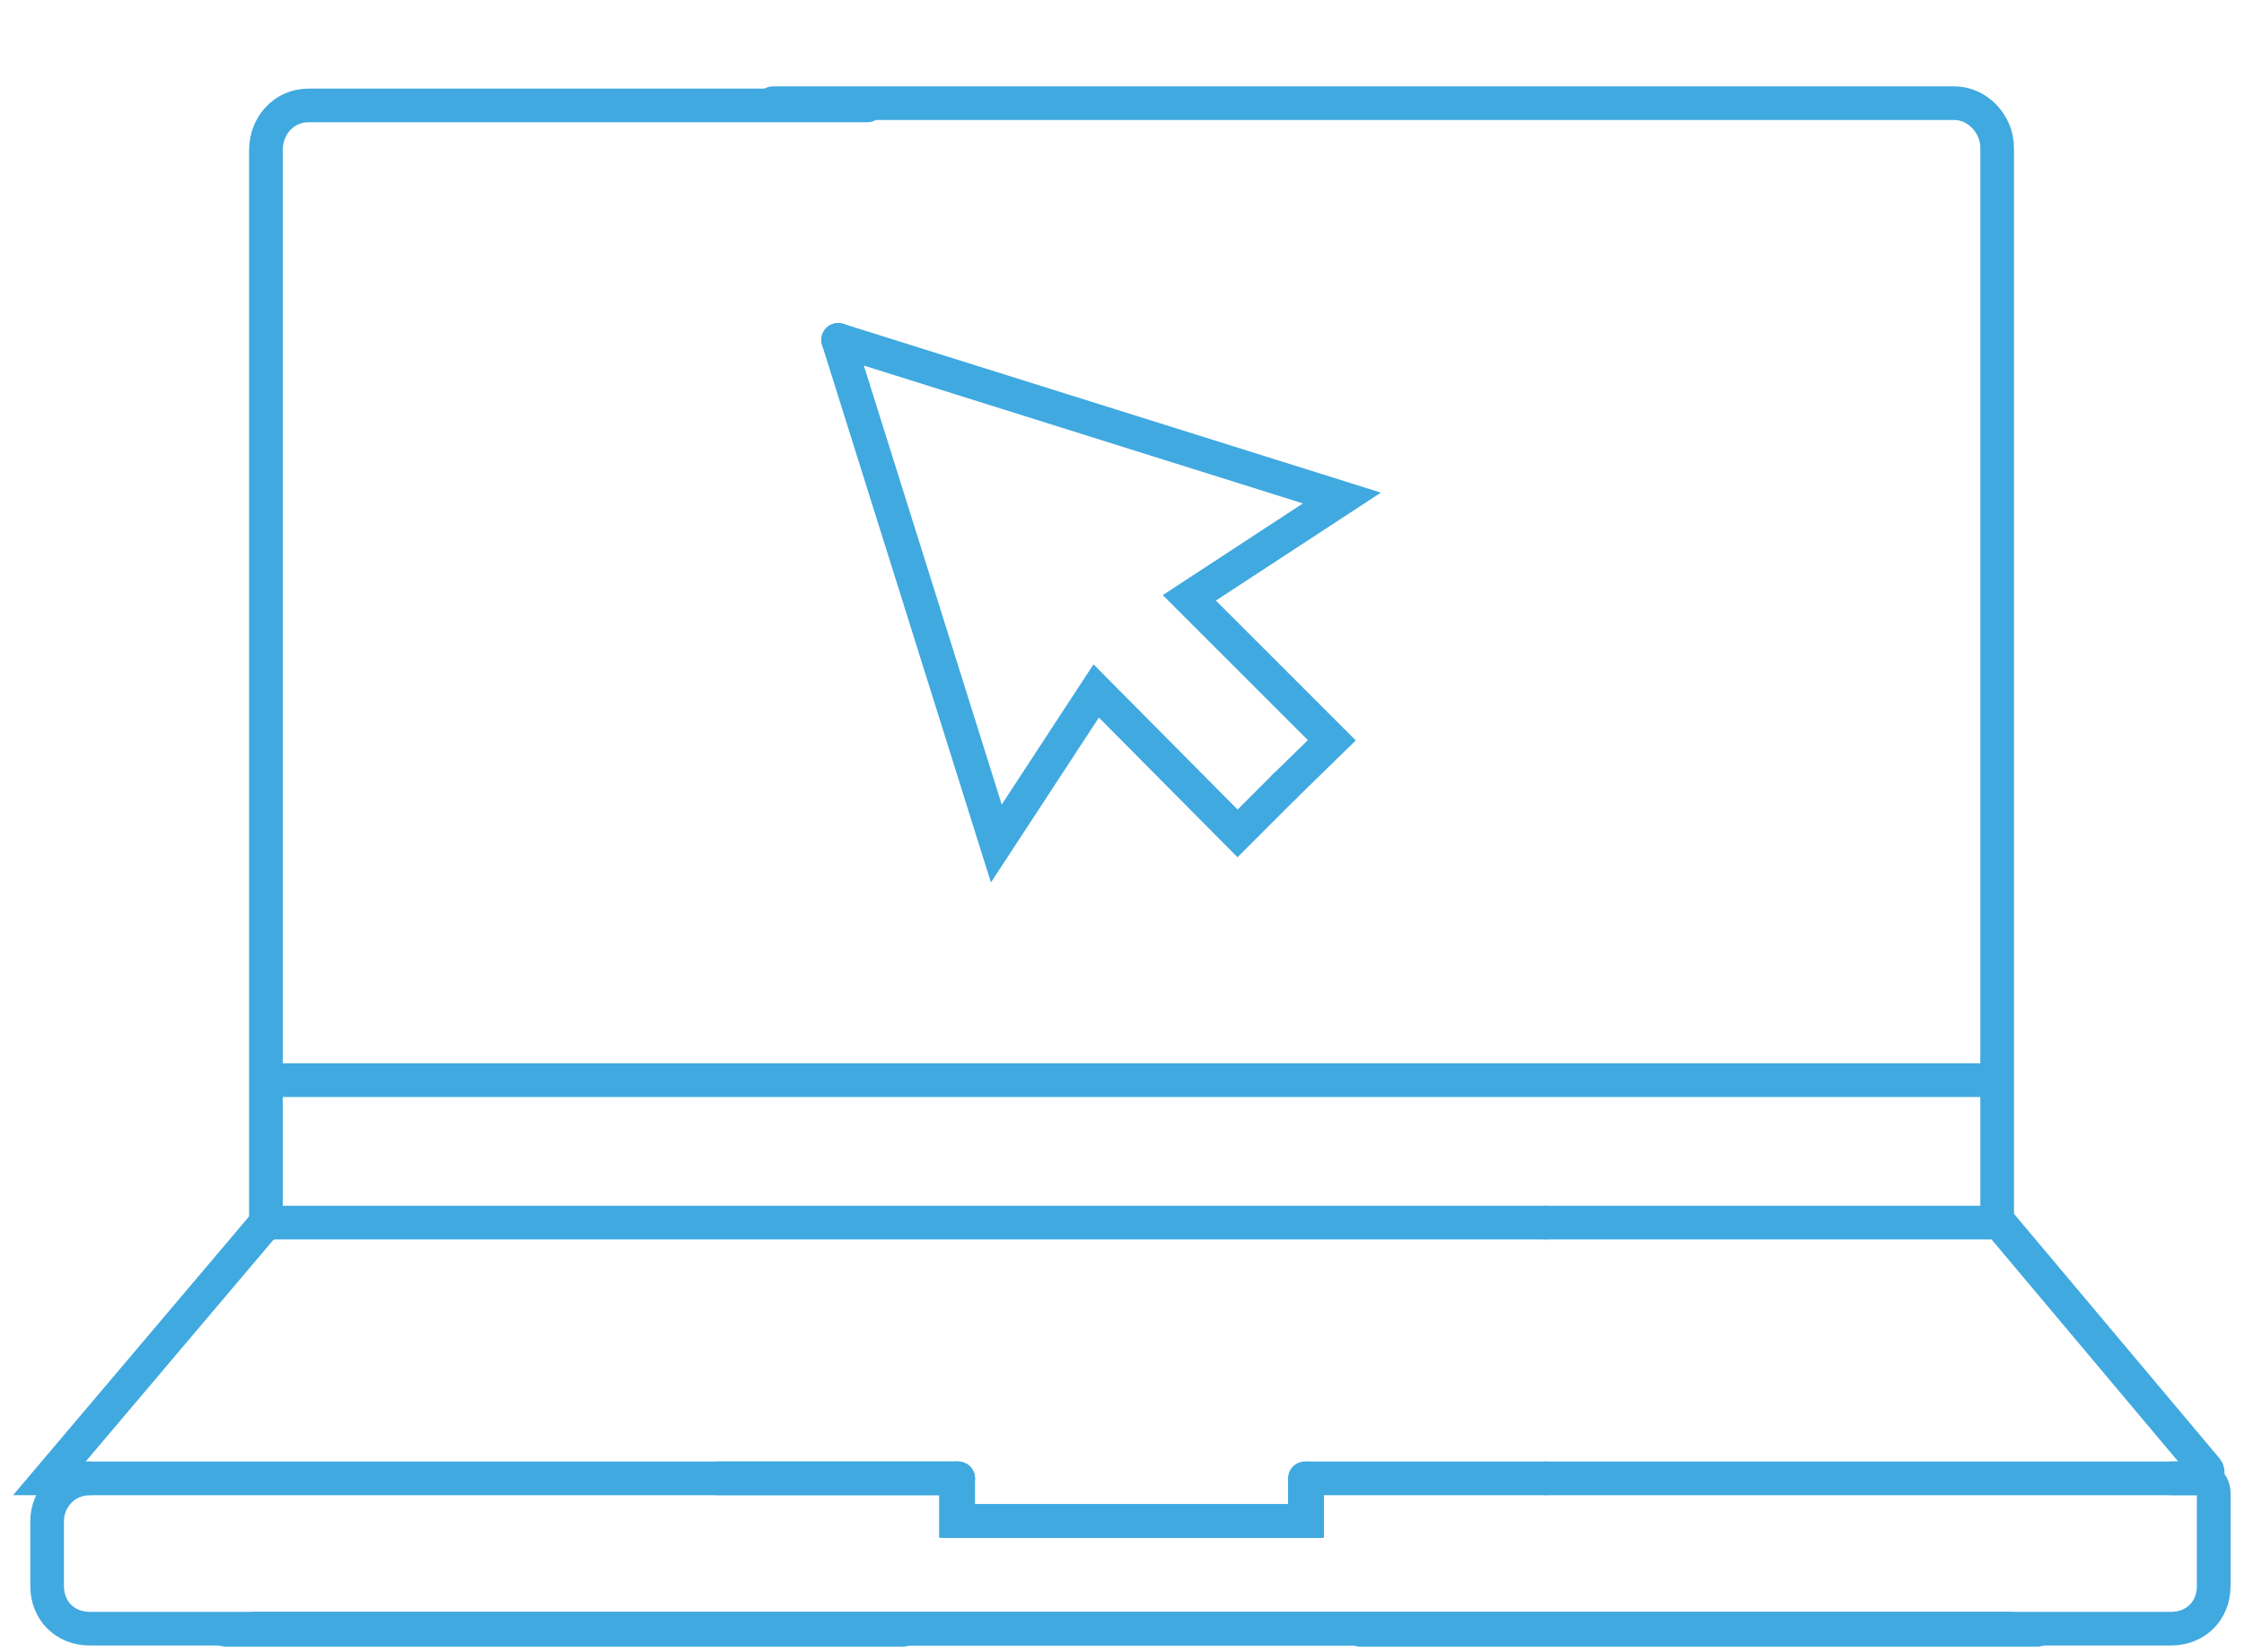<?xml version="1.0" encoding="utf-8"?>
<!-- Generator: Adobe Illustrator 25.3.1, SVG Export Plug-In . SVG Version: 6.00 Build 0)  -->
<svg version="1.1" id="Calque_1" xmlns="http://www.w3.org/2000/svg" xmlns:xlink="http://www.w3.org/1999/xlink" x="0px" y="0px"
	 viewBox="0 0 200 147.3" style="enable-background:new 0 0 200 147.3;" xml:space="preserve">
<style type="text/css">
	.st0{fill:none;stroke:#40A9E0;stroke-width:3;stroke-linecap:round;stroke-miterlimit:10;}
</style>
<g>
	<g>
		<polyline class="st0" points="74.7,30.3 88.8,75.2 97.7,61.6 110.3,74.3 114.5,70.1 		"/>
		<polyline class="st0" points="74.7,30.3 119.6,44.4 106,53.3 118.7,66 114.5,70.1 		"/>
	</g>
	<g>
		<g>
			<line class="st0" x1="121.2" y1="145.3" x2="181.6" y2="145.3"/>
		</g>
		<polyline class="st0" points="116.5,131.8 116.5,135.6 85.4,135.6 85.4,131.8 		"/>
		<path class="st0" d="M77.3,9.4H27.5c-2.2,0-3.8,1.8-3.8,4v95.8"/>
		<path class="st0" d="M178,108.8V13.2c0-2.2-1.8-4-3.8-4H68.9"/>
		<path class="st0" d="M85.4,131.8h-81l0,0L23.7,109h114.1"/>
		<path class="st0" d="M8,131.8L8,131.8c-2.2,0-3.8,1.8-3.8,3.8v5.8c0,2.2,1.6,3.8,3.8,3.8h171.2"/>
		<line class="st0" x1="116.5" y1="131.8" x2="137.8" y2="131.8"/>
		<line class="st0" x1="23.9" y1="96.3" x2="177.4" y2="96.3"/>
		<g>
			<g>
				<line class="st0" x1="80.5" y1="145.3" x2="20.1" y2="145.3"/>
			</g>
			<polyline class="st0" points="85.2,131.8 85.2,135.6 116.3,135.6 116.3,131.8 			"/>
			<path class="st0" d="M137.8,109H161h17.2l18.4,21.9c0.4,0.4,0,0.9-0.4,0.9h-29.3h-29.1"/>
			<path class="st0" d="M193.5,131.8h2.5c0.7,0,1.3,0.5,1.3,1.3v8.3c0,2.2-1.6,3.8-3.8,3.8H22.7"/>
			<line class="st0" x1="85.2" y1="131.8" x2="63.9" y2="131.8"/>
		</g>
	</g>
</g>
</svg>
